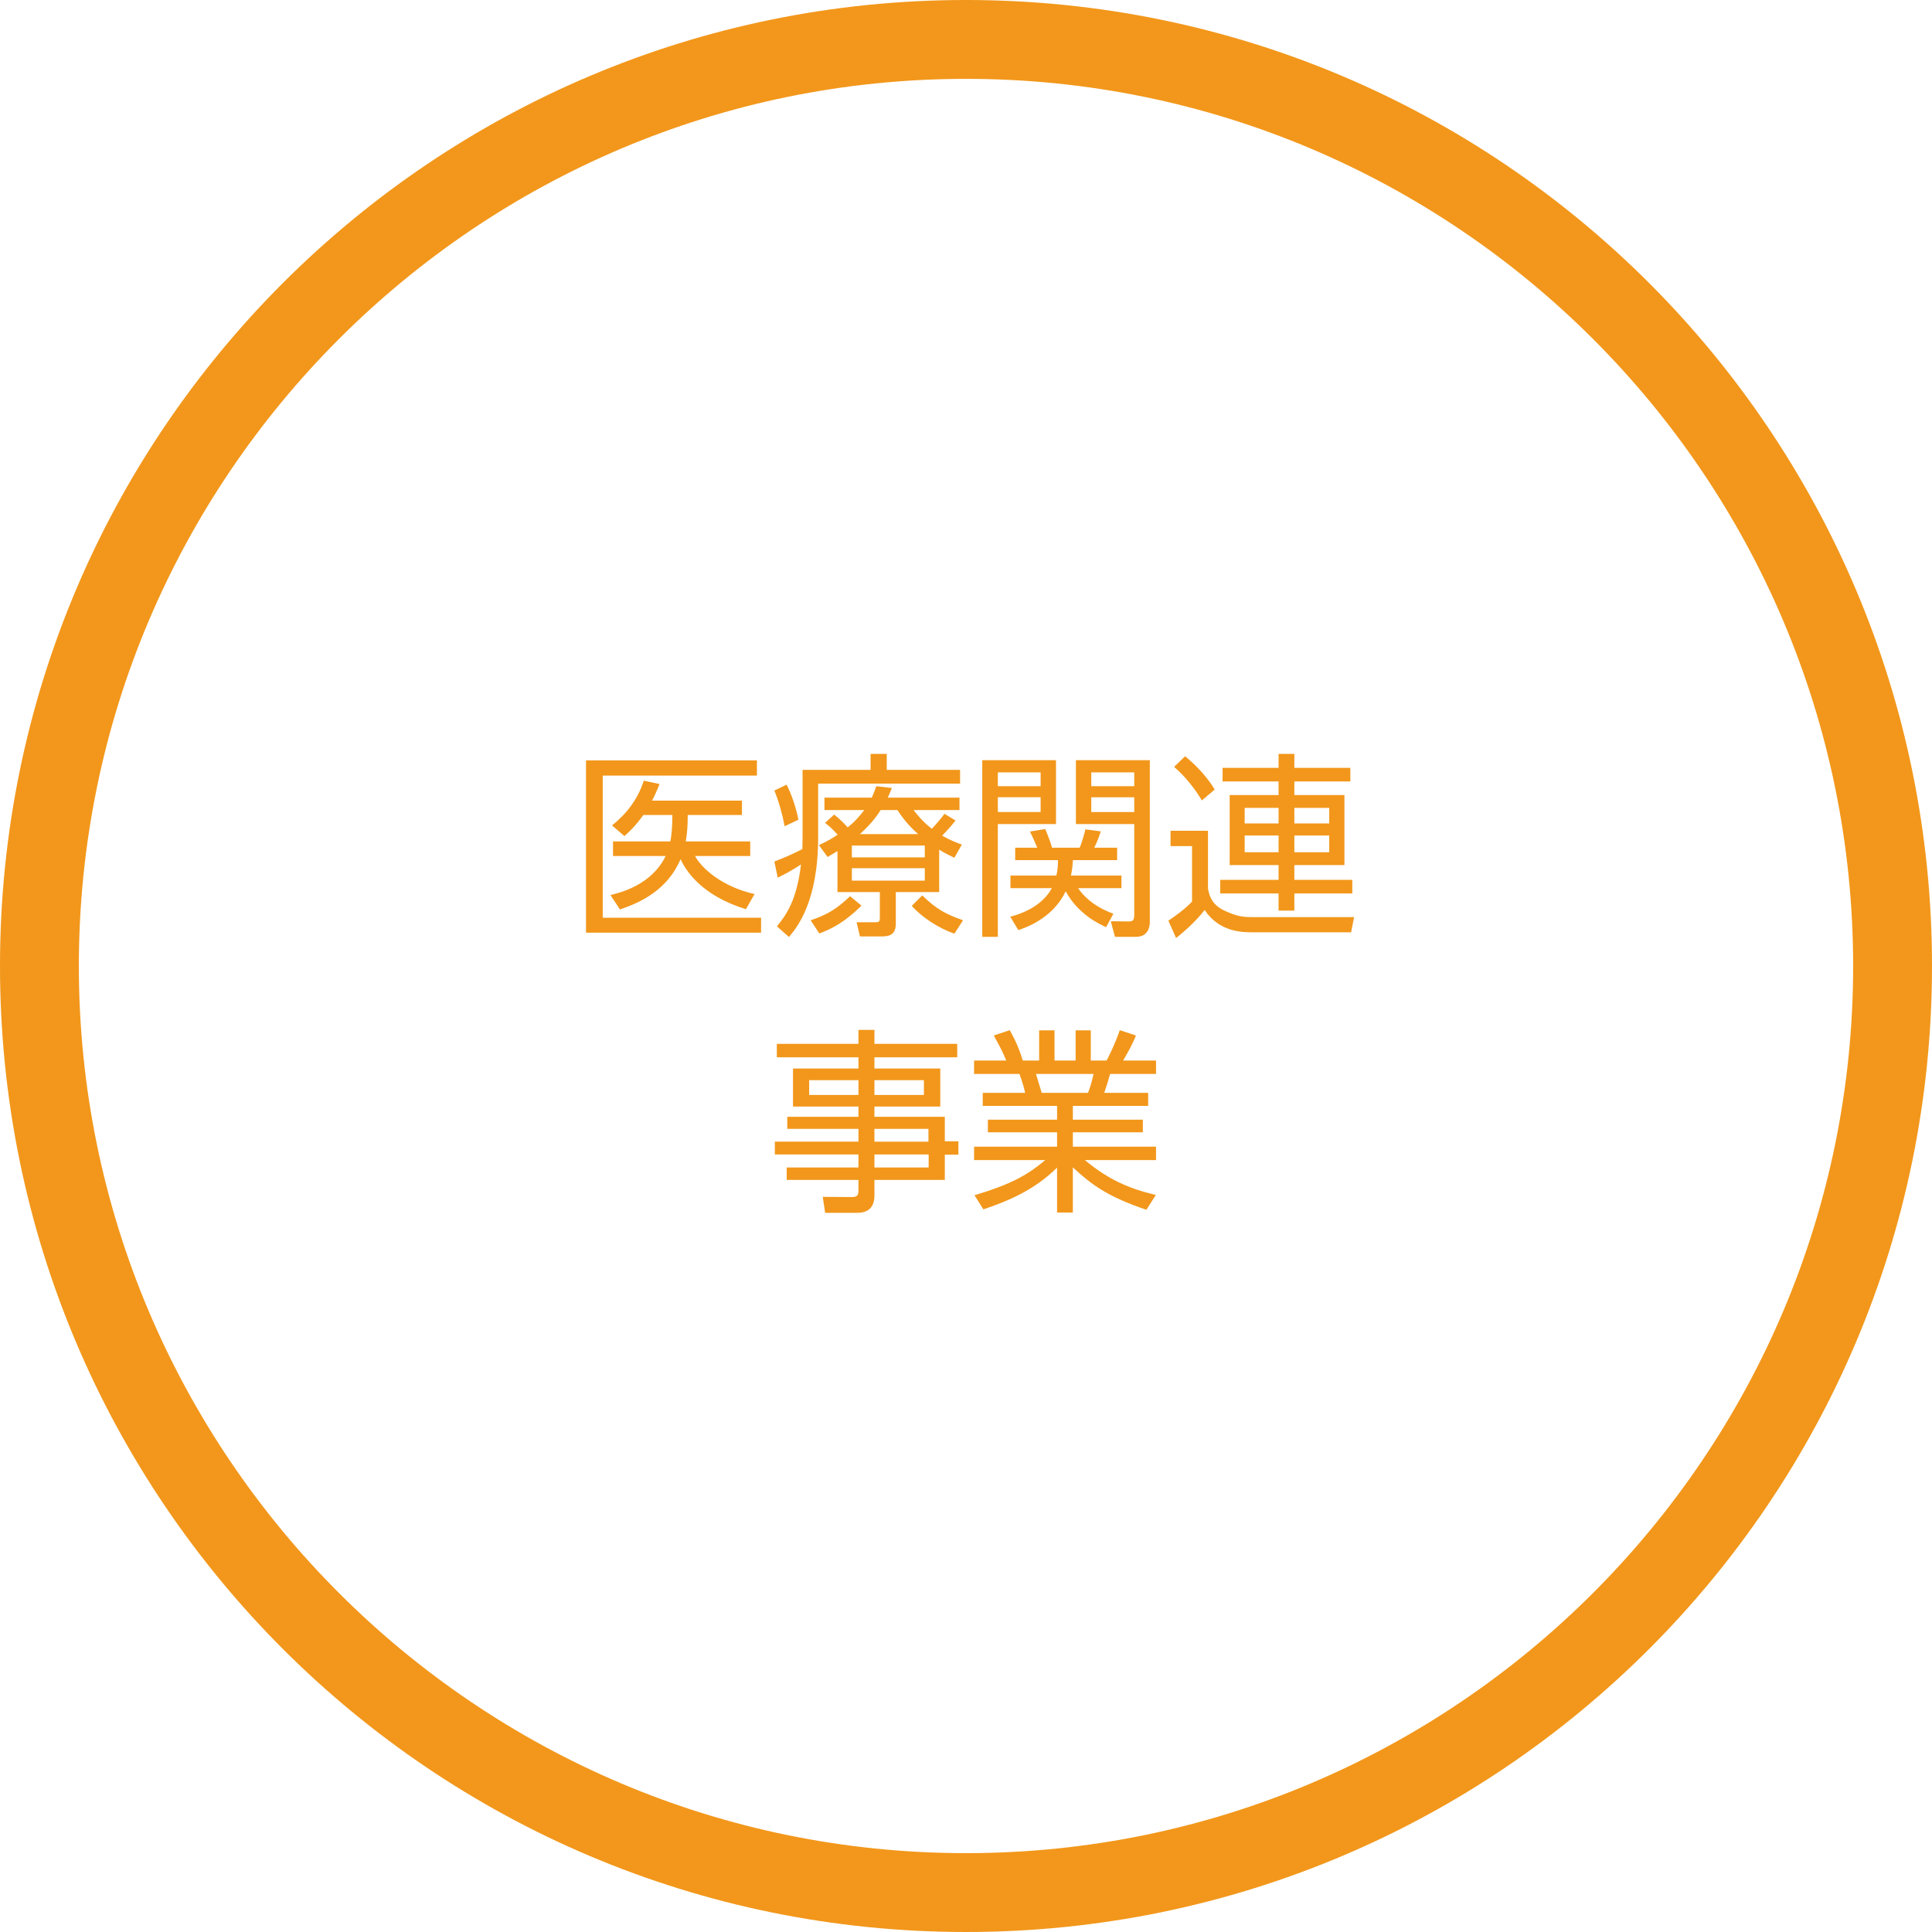<?xml version="1.0" encoding="UTF-8"?><svg id="_レイヤー_2" xmlns="http://www.w3.org/2000/svg" viewBox="0 0 196 196"><defs><style>.cls-1{fill:#f2971b;}</style></defs><g id="_レイヤー_1-2"><path class="cls-1" d="M98,8c49.63,0,90,40.37,90,90s-40.37,90-90,90S8,147.63,8,98,48.37,8,98,8m0-8C43.88,0,0,43.88,0,98s43.88,98,98,98,98-43.88,98-98S152.12,0,98,0h0Z"/><g><path class="cls-1" d="M76.79,77.14v1.54h-15.64v14.42h16.06v1.52h-17.76v-17.48h17.34Zm-.68,8.22v1.48h-5.6c.68,1.28,2.8,3.14,6.04,3.86l-.88,1.54c-4.52-1.4-6.12-3.94-6.62-5.08-1.32,3.04-3.88,4.34-6.16,5.1l-.96-1.46c1-.24,4.18-1.02,5.6-3.96h-5.34v-1.48h5.82c.1-.62,.2-1.24,.2-2.68h-2.94c-.68,.94-1.14,1.44-1.92,2.14l-1.26-1.08c1.42-1.14,2.6-2.6,3.22-4.54l1.6,.34c-.32,.8-.48,1.14-.76,1.68h9.12v1.46h-5.5c0,1.16-.06,1.82-.2,2.68h6.54Z"/><path class="cls-1" d="M81.42,78.1h6.9v-1.62h1.64v1.62h7.44v1.4h-14.4v5.44c0,6.58-2.16,9.16-2.96,10.12l-1.22-1.08c.9-1.12,2-2.56,2.44-6.28-1,.66-1.76,1.04-2.36,1.34l-.34-1.64c1.38-.54,1.84-.76,2.84-1.26,0-.32,.02-.7,.02-1.26v-6.78Zm-1.82,5.72c-.22-1.2-.58-2.48-1.04-3.62l1.24-.6c.58,1.14,1,2.54,1.2,3.56l-1.4,.66Zm2.64,9.54c1.6-.54,2.58-1.08,4-2.44l1.16,.96c-1.7,1.66-2.94,2.32-4.28,2.82l-.88-1.34Zm13.04-2.86h-4.4v3.22c0,1.24-.86,1.28-1.48,1.28h-2.16l-.34-1.44h1.9c.4,0,.46-.08,.46-.48v-2.58h-4.3v-4.16c-.42,.26-.56,.34-1,.6l-.88-1.2c.7-.34,1.22-.6,1.9-1.06-.66-.7-.72-.76-1.28-1.2l.92-.84c.64,.48,1.2,1.1,1.38,1.3,.62-.5,1.12-1.02,1.68-1.76h-4.04v-1.26h4.8c.2-.44,.3-.7,.46-1.16l1.58,.18c-.2,.5-.28,.7-.42,.98h7.28v1.26h-4.66c.4,.5,.9,1.16,1.86,1.9,.58-.62,1.06-1.22,1.28-1.52l1.12,.68c-.62,.8-1.32,1.48-1.36,1.54,.9,.5,1.44,.7,2,.9l-.76,1.34c-.54-.26-.92-.44-1.54-.82v4.3Zm-1.46-4.72h-7.4v1.2h7.4v-1.2Zm0,2.3h-7.4v1.26h7.4v-1.26Zm-.68-3.46c-1.16-1.04-1.66-1.8-2.1-2.44h-1.7c-.24,.38-.8,1.26-2.1,2.44h5.9Zm.42,6.22c1.44,1.38,2.28,1.86,4.14,2.52l-.88,1.36c-1.54-.54-3.24-1.6-4.32-2.82l1.06-1.06Z"/><path class="cls-1" d="M107.13,77.12v6.48h-5.9v11.44h-1.58v-17.92h7.48Zm-1.56,1.24h-4.34v1.4h4.34v-1.4Zm0,2.52h-4.34v1.5h4.34v-1.5Zm6.64,13.18c-.7-.32-2.82-1.3-4.1-3.64-.74,1.58-2.26,3.1-4.8,3.94l-.82-1.36c2.68-.7,3.78-2.08,4.22-2.9h-4.2v-1.28h4.66c.16-.68,.16-1.16,.16-1.56h-4.34v-1.26h2.24c-.32-.76-.46-1.08-.74-1.64l1.54-.26c.24,.52,.56,1.4,.7,1.9h2.8c.28-.64,.54-1.66,.58-1.86l1.56,.2c-.06,.2-.28,.9-.66,1.66h2.32v1.26h-4.48c-.04,.5-.06,.88-.2,1.56h5.12v1.28h-4.4c.46,.68,1.46,1.82,3.58,2.6l-.74,1.36Zm4.44-16.94v16.42c0,.46-.16,1.5-1.4,1.5h-2.14l-.42-1.58,1.84,.02c.4,0,.54-.14,.54-.66v-9.22h-5.92v-6.48h7.5Zm-1.58,1.24h-4.36v1.4h4.36v-1.4Zm0,2.52h-4.36v1.5h4.36v-1.5Z"/><path class="cls-1" d="M122.55,84.28v5.86c.16,1.02,.62,1.72,1.54,2.18,1.46,.72,2.24,.72,2.92,.72h10.36l-.3,1.54h-10c-1,0-3.36,0-4.86-2.26-1.12,1.44-2.54,2.56-2.9,2.84l-.78-1.76c.52-.34,1.74-1.2,2.4-1.94v-5.62h-2.18v-1.56h3.8Zm-.62-3.08c-.56-.94-1.62-2.4-2.82-3.4l1.12-1.08c.44,.38,1.92,1.58,3,3.38l-1.3,1.1Zm15.06-1.92h-5.68v1.38h5.08v7.1h-5.08v1.5h5.88v1.38h-5.88v1.74h-1.6v-1.74h-5.92v-1.38h5.92v-1.5h-4.96v-7.1h4.96v-1.38h-5.68v-1.38h5.68v-1.42h1.6v1.42h5.68v1.38Zm-7.28,2.68h-3.44v1.58h3.44v-1.58Zm0,2.8h-3.44v1.7h3.44v-1.7Zm5.14-2.8h-3.54v1.58h3.54v-1.58Zm0,2.8h-3.54v1.7h3.54v-1.7Z"/><path class="cls-1" d="M97.11,107.26h-8.4v1.14h6.68v3.86h-6.68v1.04h7.14v2.48h1.38v1.36h-1.38v2.56h-7.14v1.58c0,.66-.18,1.76-1.74,1.76h-3.26l-.24-1.62,2.96,.02c.56,0,.66-.22,.66-.64v-1.1h-7.28v-1.26h7.28v-1.32h-8.48v-1.3h8.48v-1.3h-7.22v-1.22h7.22v-1.04h-6.64v-3.86h6.64v-1.14h-8.28v-1.36h8.28v-1.42h1.62v1.42h8.4v1.36Zm-10.02,2.32h-5v1.5h5v-1.5Zm6.64,0h-5.02v1.5h5.02v-1.5Zm.46,4.94h-5.48v1.3h5.48v-1.3Zm.02,2.6h-5.5v1.32h5.5v-1.32Z"/><path class="cls-1" d="M116.3,122.73c-3.98-1.34-5.6-2.58-7.46-4.3v4.58h-1.6v-4.56c-2.28,2.26-4.92,3.38-7.48,4.24l-.9-1.44c3.82-1.12,5.5-2.14,7.18-3.56h-7.22v-1.36h8.42v-1.46h-7.02v-1.28h7.02v-1.4h-7.54v-1.32h4.3c-.08-.36-.28-1.16-.58-1.92h-4.6v-1.36h3.26c-.38-.92-.5-1.14-1.26-2.54l1.62-.54c.64,1.16,.96,1.92,1.32,3.08h1.66v-3.06h1.56v3.06h2.14v-3.06h1.54v3.06h1.6c.18-.32,.86-1.66,1.34-3.08l1.64,.54c-.36,.92-.76,1.6-1.3,2.54h3.34v1.36h-4.66c-.26,.9-.28,.98-.6,1.92h4.46v1.32h-7.64v1.4h7.1v1.28h-7.1v1.46h8.44v1.36h-7.22c2.38,1.98,4.44,2.88,7.2,3.54l-.96,1.5Zm-5.92-11.86c.22-.58,.36-1.04,.56-1.92h-5.84c.16,.56,.46,1.5,.58,1.92h4.7Z"/></g></g></svg>